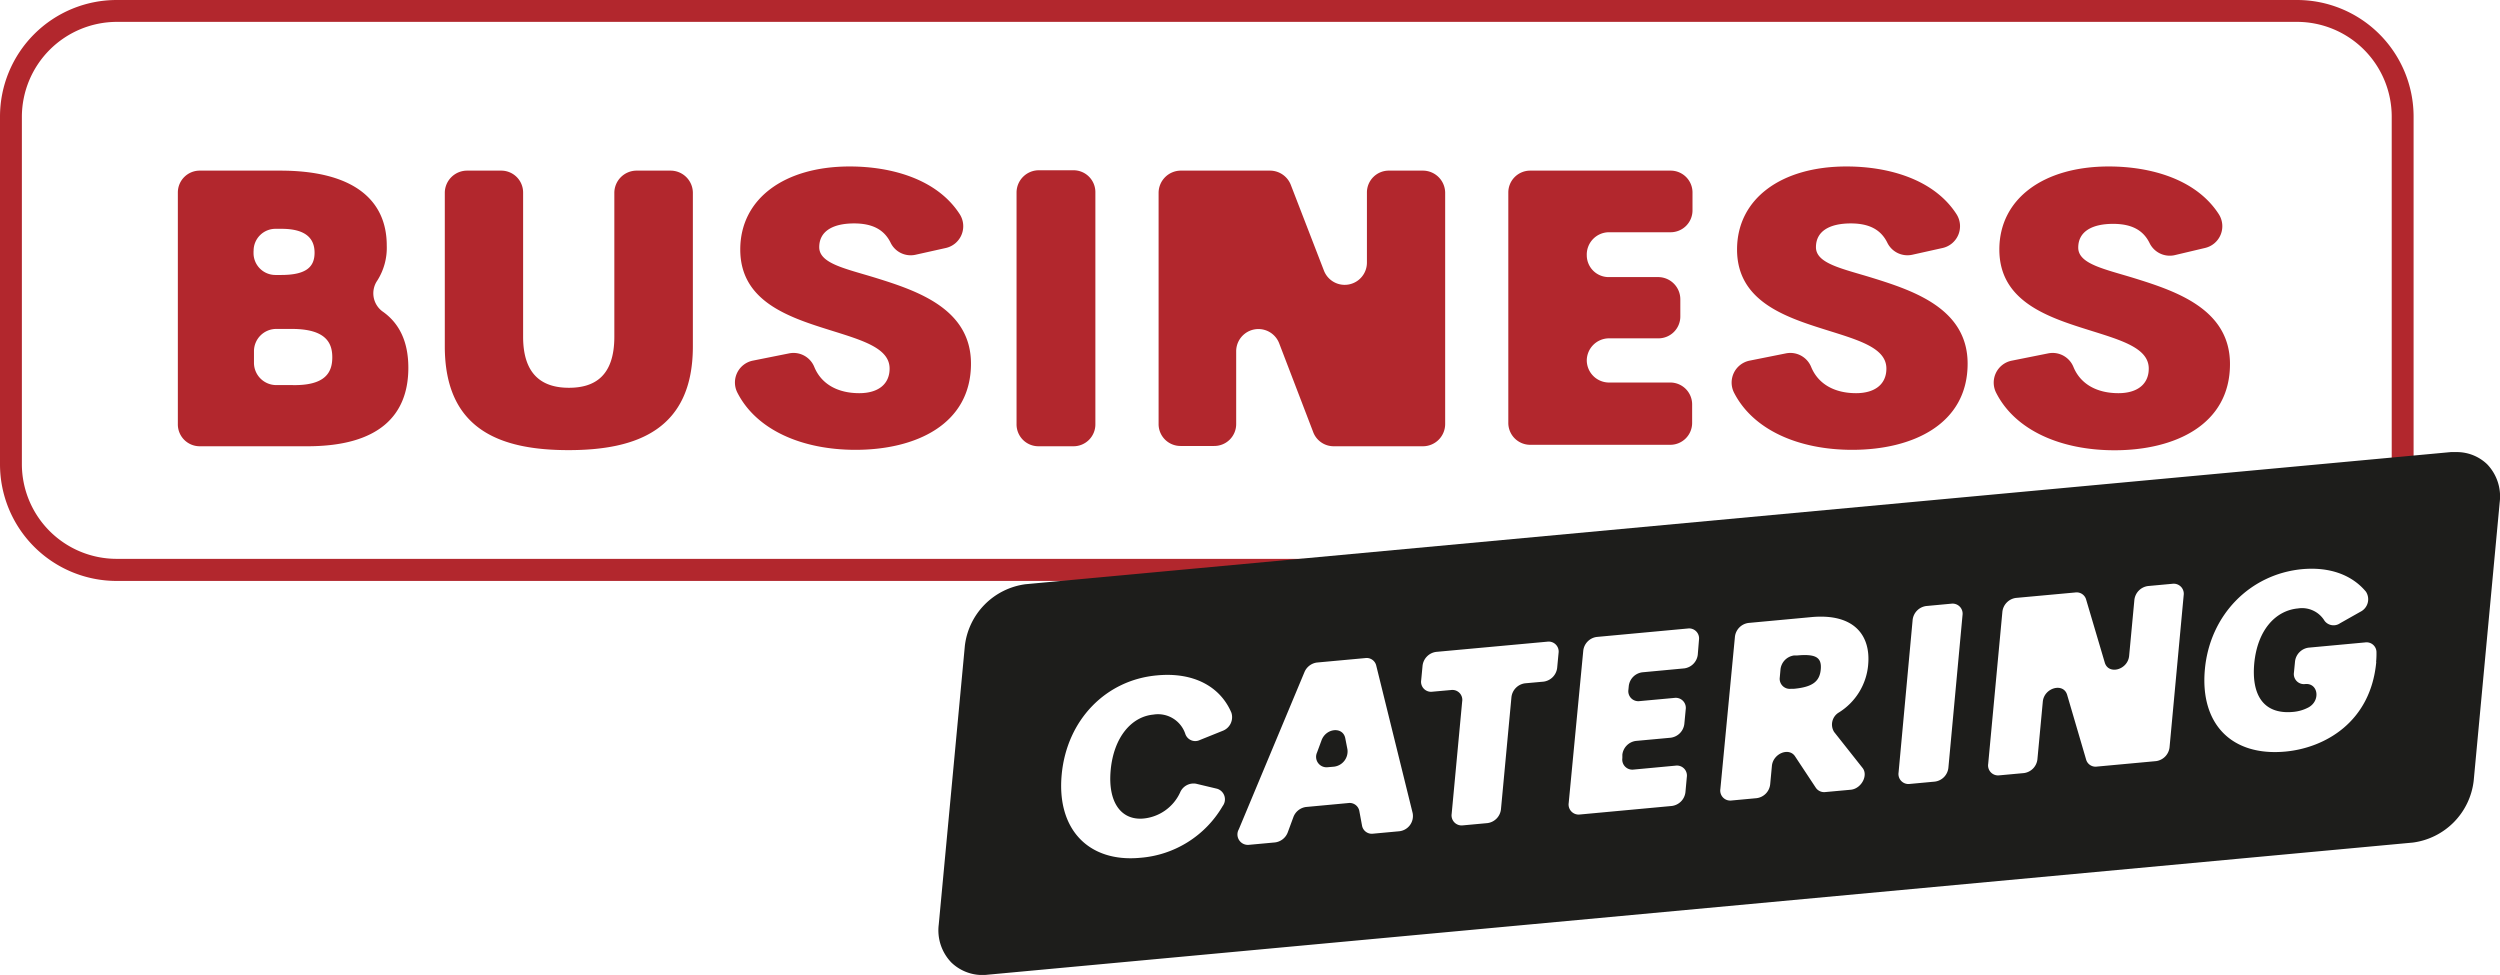 <svg xmlns="http://www.w3.org/2000/svg" viewBox="0 0 342.85 133.7"><defs><style>.cls-1{fill:#b2272d;}.cls-2{fill:#1d1d1b;}</style></defs><title>Business_titel</title><g id="Laag_2" data-name="Laag 2"><g id="Laag_1-2" data-name="Laag 1"><path class="cls-1" d="M56,50.44C56,56.94,52,61.2,42.15,61.2H27.44a3,3,0,0,1-3.05-3.05V26.4a3,3,0,0,1,3.05-3h11c10,0,14.6,4,14.6,10.27a8.39,8.39,0,0,1-1.3,4.81,3.08,3.08,0,0,0,.69,4.21C54.71,44.27,56,46.77,56,50.44Zm-21.23-16v.27a3,3,0,0,0,3,3h.79c3.53,0,4.58-1.17,4.58-3.06S42,31.38,38.62,31.38h-.79A3,3,0,0,0,34.78,34.43ZM45.57,49c0-1.85-.75-3.89-5.53-3.89H37.83a3.06,3.06,0,0,0-3,3v1.7a3.06,3.06,0,0,0,3,3H40C44.7,52.93,45.57,51,45.57,49Z"/><path class="cls-1" d="M61,47.5V26.4a3.06,3.06,0,0,1,3.06-3h4.68a3,3,0,0,1,3,3V46.18c0,5.38,2.79,7,6.28,7s6.23-1.57,6.23-7V26.4a3.06,3.06,0,0,1,3-3h4.71a3.06,3.06,0,0,1,3.06,3V47.5c0,11.33-7.55,14.23-17.05,14.23S61,58.83,61,47.5Z"/><path class="cls-1" d="M103.23,49.46l5-1a3.07,3.07,0,0,1,3.44,1.86c1,2.43,3.31,3.6,6.17,3.6,2.59,0,4.16-1.23,4.16-3.37,0-2.86-3.84-3.91-8.35-5.33-5.73-1.79-12.13-4-12.13-11s6.1-11.39,15-11.39c5.74,0,12,1.73,15.1,6.55A3.06,3.06,0,0,1,129.75,34l-4.21.94a3.06,3.06,0,0,1-3.41-1.67c-.9-1.82-2.54-2.63-5-2.63-2.81,0-4.78,1-4.78,3.26s3.64,2.94,7.75,4.21c5.81,1.8,13.06,4.29,13.06,11.76,0,8.35-7.6,11.82-15.83,11.82-7.31,0-13.59-2.7-16.21-7.85A3.06,3.06,0,0,1,103.23,49.46Z"/><path class="cls-1" d="M142.46,23.35h4.71a3,3,0,0,1,3.05,3V58.15a3,3,0,0,1-3.05,3.05h-4.71a3,3,0,0,1-3.05-3.05V26.4A3.06,3.06,0,0,1,142.46,23.35Z"/><path class="cls-1" d="M198.19,26.4V58.15a3.05,3.05,0,0,1-3.06,3.05H182.92a3,3,0,0,1-2.85-2l-4.64-12.11a3.05,3.05,0,0,0-5.9,1.09v9.93a3,3,0,0,1-3.05,3.05h-4.59a3,3,0,0,1-3-3.05V26.4a3.06,3.06,0,0,1,3-3h12.3A3.07,3.07,0,0,1,177,25.3l4.56,11.8a3.05,3.05,0,0,0,5.9-1.1V26.4a3,3,0,0,1,3.05-3h4.58A3.06,3.06,0,0,1,198.19,26.4Z"/><path class="cls-1" d="M217.61,35v0a3,3,0,0,0,3,3h6.83a3.05,3.05,0,0,1,3,3.06v2.34a3,3,0,0,1-3,3h-6.83a3.06,3.06,0,0,0-3,3h0a3.06,3.06,0,0,0,3,3.06h8.4a3,3,0,0,1,3.05,3v2.49a3,3,0,0,1-3.05,3.05H209.85a3,3,0,0,1-3-3.05V26.4a3,3,0,0,1,3-3h19.21a3,3,0,0,1,3.05,3v2.45a3,3,0,0,1-3.05,3h-8.4A3.06,3.06,0,0,0,217.61,35Z"/><path class="cls-1" d="M239.93,49.46l5-1a3.08,3.08,0,0,1,3.45,1.86c1,2.43,3.31,3.6,6.16,3.6,2.59,0,4.16-1.23,4.16-3.37,0-2.86-3.83-3.91-8.34-5.33-5.73-1.79-12.14-4-12.14-11s6.11-11.39,15-11.39c5.73,0,12,1.73,15.1,6.55A3.06,3.06,0,0,1,266.45,34l-4.22.94a3.07,3.07,0,0,1-3.41-1.67c-.9-1.82-2.54-2.63-5-2.63-2.82,0-4.78,1-4.78,3.26s3.63,2.94,7.74,4.21c5.81,1.8,13.06,4.29,13.06,11.76,0,8.35-7.6,11.82-15.82,11.82-7.32,0-13.59-2.7-16.22-7.85A3.07,3.07,0,0,1,239.93,49.46Z"/><path class="cls-1" d="M275.9,49.46l5-1a3.08,3.08,0,0,1,3.45,1.86c1,2.43,3.31,3.6,6.17,3.6,2.59,0,4.16-1.23,4.16-3.37,0-2.86-3.84-3.91-8.35-5.33-5.73-1.79-12.14-4-12.14-11s6.11-11.39,15-11.39c5.74,0,12,1.73,15.1,6.55A3.06,3.06,0,0,1,302.42,34L298.2,35a3.08,3.08,0,0,1-3.41-1.67c-.89-1.82-2.53-2.63-5-2.63-2.81,0-4.78,1-4.78,3.26s3.64,2.94,7.75,4.21c5.8,1.8,13.06,4.29,13.06,11.76,0,8.35-7.6,11.82-15.83,11.82-7.31,0-13.59-2.7-16.22-7.85A3.07,3.07,0,0,1,275.9,49.46Z"/><path class="cls-1" d="M220.64,79.67H16a16,16,0,0,1-16-16V16A16,16,0,0,1,16,0H315a16,16,0,0,1,16,16V81h-3V16A13,13,0,0,0,315,3H16A13.05,13.05,0,0,0,3,16V63.64a13,13,0,0,0,13,13H220.64Z"/><path class="cls-2" d="M184.49,101.24c-.32-1.62-2.64-1.41-3.26.3l-.62,1.68a1.43,1.43,0,0,0,1.43,2l.92-.08a2.11,2.11,0,0,0,1.83-2.36Z"/><path class="cls-2" d="M336.79,62q-.35,0-.69,0L140.65,80.12a9.65,9.65,0,0,0-8.33,8.45l-3.58,38.22a6.36,6.36,0,0,0,1.72,5.2,6.14,6.14,0,0,0,5,1.68l195.44-18.12a9.67,9.67,0,0,0,8.34-8.46l3.57-38.21a6.37,6.37,0,0,0-1.71-5.2A6,6,0,0,0,336.79,62ZM167.64,100.24l-3.08,1.24a1.44,1.44,0,0,1-2-.81A3.94,3.94,0,0,0,158.17,98c-3,.28-5.43,3.1-5.85,7.6s1.49,6.94,4.52,6.65a6.18,6.18,0,0,0,5-3.57,2,2,0,0,1,2.19-1.2l2.89.69a1.52,1.52,0,0,1,.76,2.37,14.37,14.37,0,0,1-11.33,7.1c-7,.65-11.46-3.85-10.75-11.41s6.11-13,13.09-13.61c4.91-.46,8.62,1.46,10.18,5.11A2,2,0,0,1,167.64,100.24ZM191.88,114l-3.57.33a1.36,1.36,0,0,1-1.52-1.1l-.37-2a1.35,1.35,0,0,0-1.51-1.1l-5.8.54a2.15,2.15,0,0,0-1.74,1.4l-.76,2.06a2.15,2.15,0,0,1-1.75,1.4l-3.58.33a1.43,1.43,0,0,1-1.39-2.13l9-21.55a2.16,2.16,0,0,1,1.71-1.32l6.63-.61a1.35,1.35,0,0,1,1.5,1l5,20.25A2.1,2.1,0,0,1,191.88,114Zm21.67-22.41a2.16,2.16,0,0,1-1.86,1.89l-2.55.23a2.16,2.16,0,0,0-1.86,1.89L205.84,111a2.14,2.14,0,0,1-1.85,1.88l-3.37.31a1.38,1.38,0,0,1-1.54-1.57l1.44-15.4A1.36,1.36,0,0,0,199,94.63l-2.56.23a1.37,1.37,0,0,1-1.54-1.57l.19-2a2.16,2.16,0,0,1,1.86-1.89L212.2,88a1.37,1.37,0,0,1,1.54,1.57Zm19.28-1.78A2.15,2.15,0,0,1,231,91.66l-5.77.54a2.14,2.14,0,0,0-1.86,1.88l-.05.51a1.37,1.37,0,0,0,1.54,1.56l4.78-.44a1.38,1.38,0,0,1,1.54,1.57l-.19,2a2.16,2.16,0,0,1-1.86,1.89l-4.78.44a2.15,2.15,0,0,0-1.86,1.88l0,.48a1.38,1.38,0,0,0,1.53,1.57l5.78-.54a1.37,1.37,0,0,1,1.53,1.57l-.19,2.08a2.15,2.15,0,0,1-1.86,1.88l-12.61,1.17a1.38,1.38,0,0,1-1.54-1.57l2-20.9a2.14,2.14,0,0,1,1.85-1.88l12.62-1.17A1.37,1.37,0,0,1,233,87.73Zm23.37,1.37a8.57,8.57,0,0,1-4,6.52,1.92,1.92,0,0,0-.67,2.68l3.89,4.92c.82,1-.12,2.82-1.56,3l-3.61.33A1.38,1.38,0,0,1,249,108l-2.83-4.28c-.84-1.27-3-.38-3.17,1.3l-.24,2.56a2.14,2.14,0,0,1-1.85,1.88l-3.45.32a1.37,1.37,0,0,1-1.53-1.57l2-20.9a2.15,2.15,0,0,1,1.86-1.88l8.4-.78C254.39,84,256.56,87.25,256.2,91.15Zm11,14.13a2.14,2.14,0,0,1-1.85,1.88l-3.45.32a1.37,1.37,0,0,1-1.53-1.57L262.3,85a2.16,2.16,0,0,1,1.86-1.89l3.44-.32a1.38,1.38,0,0,1,1.54,1.57Zm30.33-2.81a2.15,2.15,0,0,1-1.85,1.88l-8.12.75a1.34,1.34,0,0,1-1.48-1l-2.59-8.83c-.5-1.72-3.16-1-3.34.93l-.74,7.91a2.14,2.14,0,0,1-1.85,1.88l-3.37.31a1.37,1.37,0,0,1-1.53-1.57l1.95-20.89A2.16,2.16,0,0,1,276.45,82l8.17-.75a1.35,1.35,0,0,1,1.48,1l2.55,8.62c.51,1.72,3.16,1,3.34-.93l.72-7.68a2.16,2.16,0,0,1,1.86-1.89l3.36-.31a1.38,1.38,0,0,1,1.54,1.57Zm28.35-11.71c-.77,8.3-7.11,11.78-12.45,12.28-7.45.69-11.75-3.85-11.05-11.31s6.2-13,13.28-13.7c3.84-.36,6.9.79,8.81,3.09a1.91,1.91,0,0,1-.77,2.75l-2.78,1.57a1.55,1.55,0,0,1-2.13-.33,3.61,3.61,0,0,0-3.64-1.7c-3.12.29-5.56,3-6,7.52-.39,4.2,1.15,7.06,5.34,6.67a5.48,5.48,0,0,0,2.12-.63c1.67-.94,1.29-3.36-.48-3.19a1.38,1.38,0,0,1-1.54-1.57l.15-1.53a2.16,2.16,0,0,1,1.85-1.89l7.78-.72a1.36,1.36,0,0,1,1.54,1.4A11,11,0,0,1,325.86,90.76Z"/><path class="cls-2" d="M246.46,89.89l-.42,0a2.16,2.16,0,0,0-1.86,1.88l-.1,1.12a1.38,1.38,0,0,0,1.54,1.57l.41,0c2.54-.24,3.52-1,3.67-2.66S249,89.66,246.46,89.89Z"/></g></g></svg>